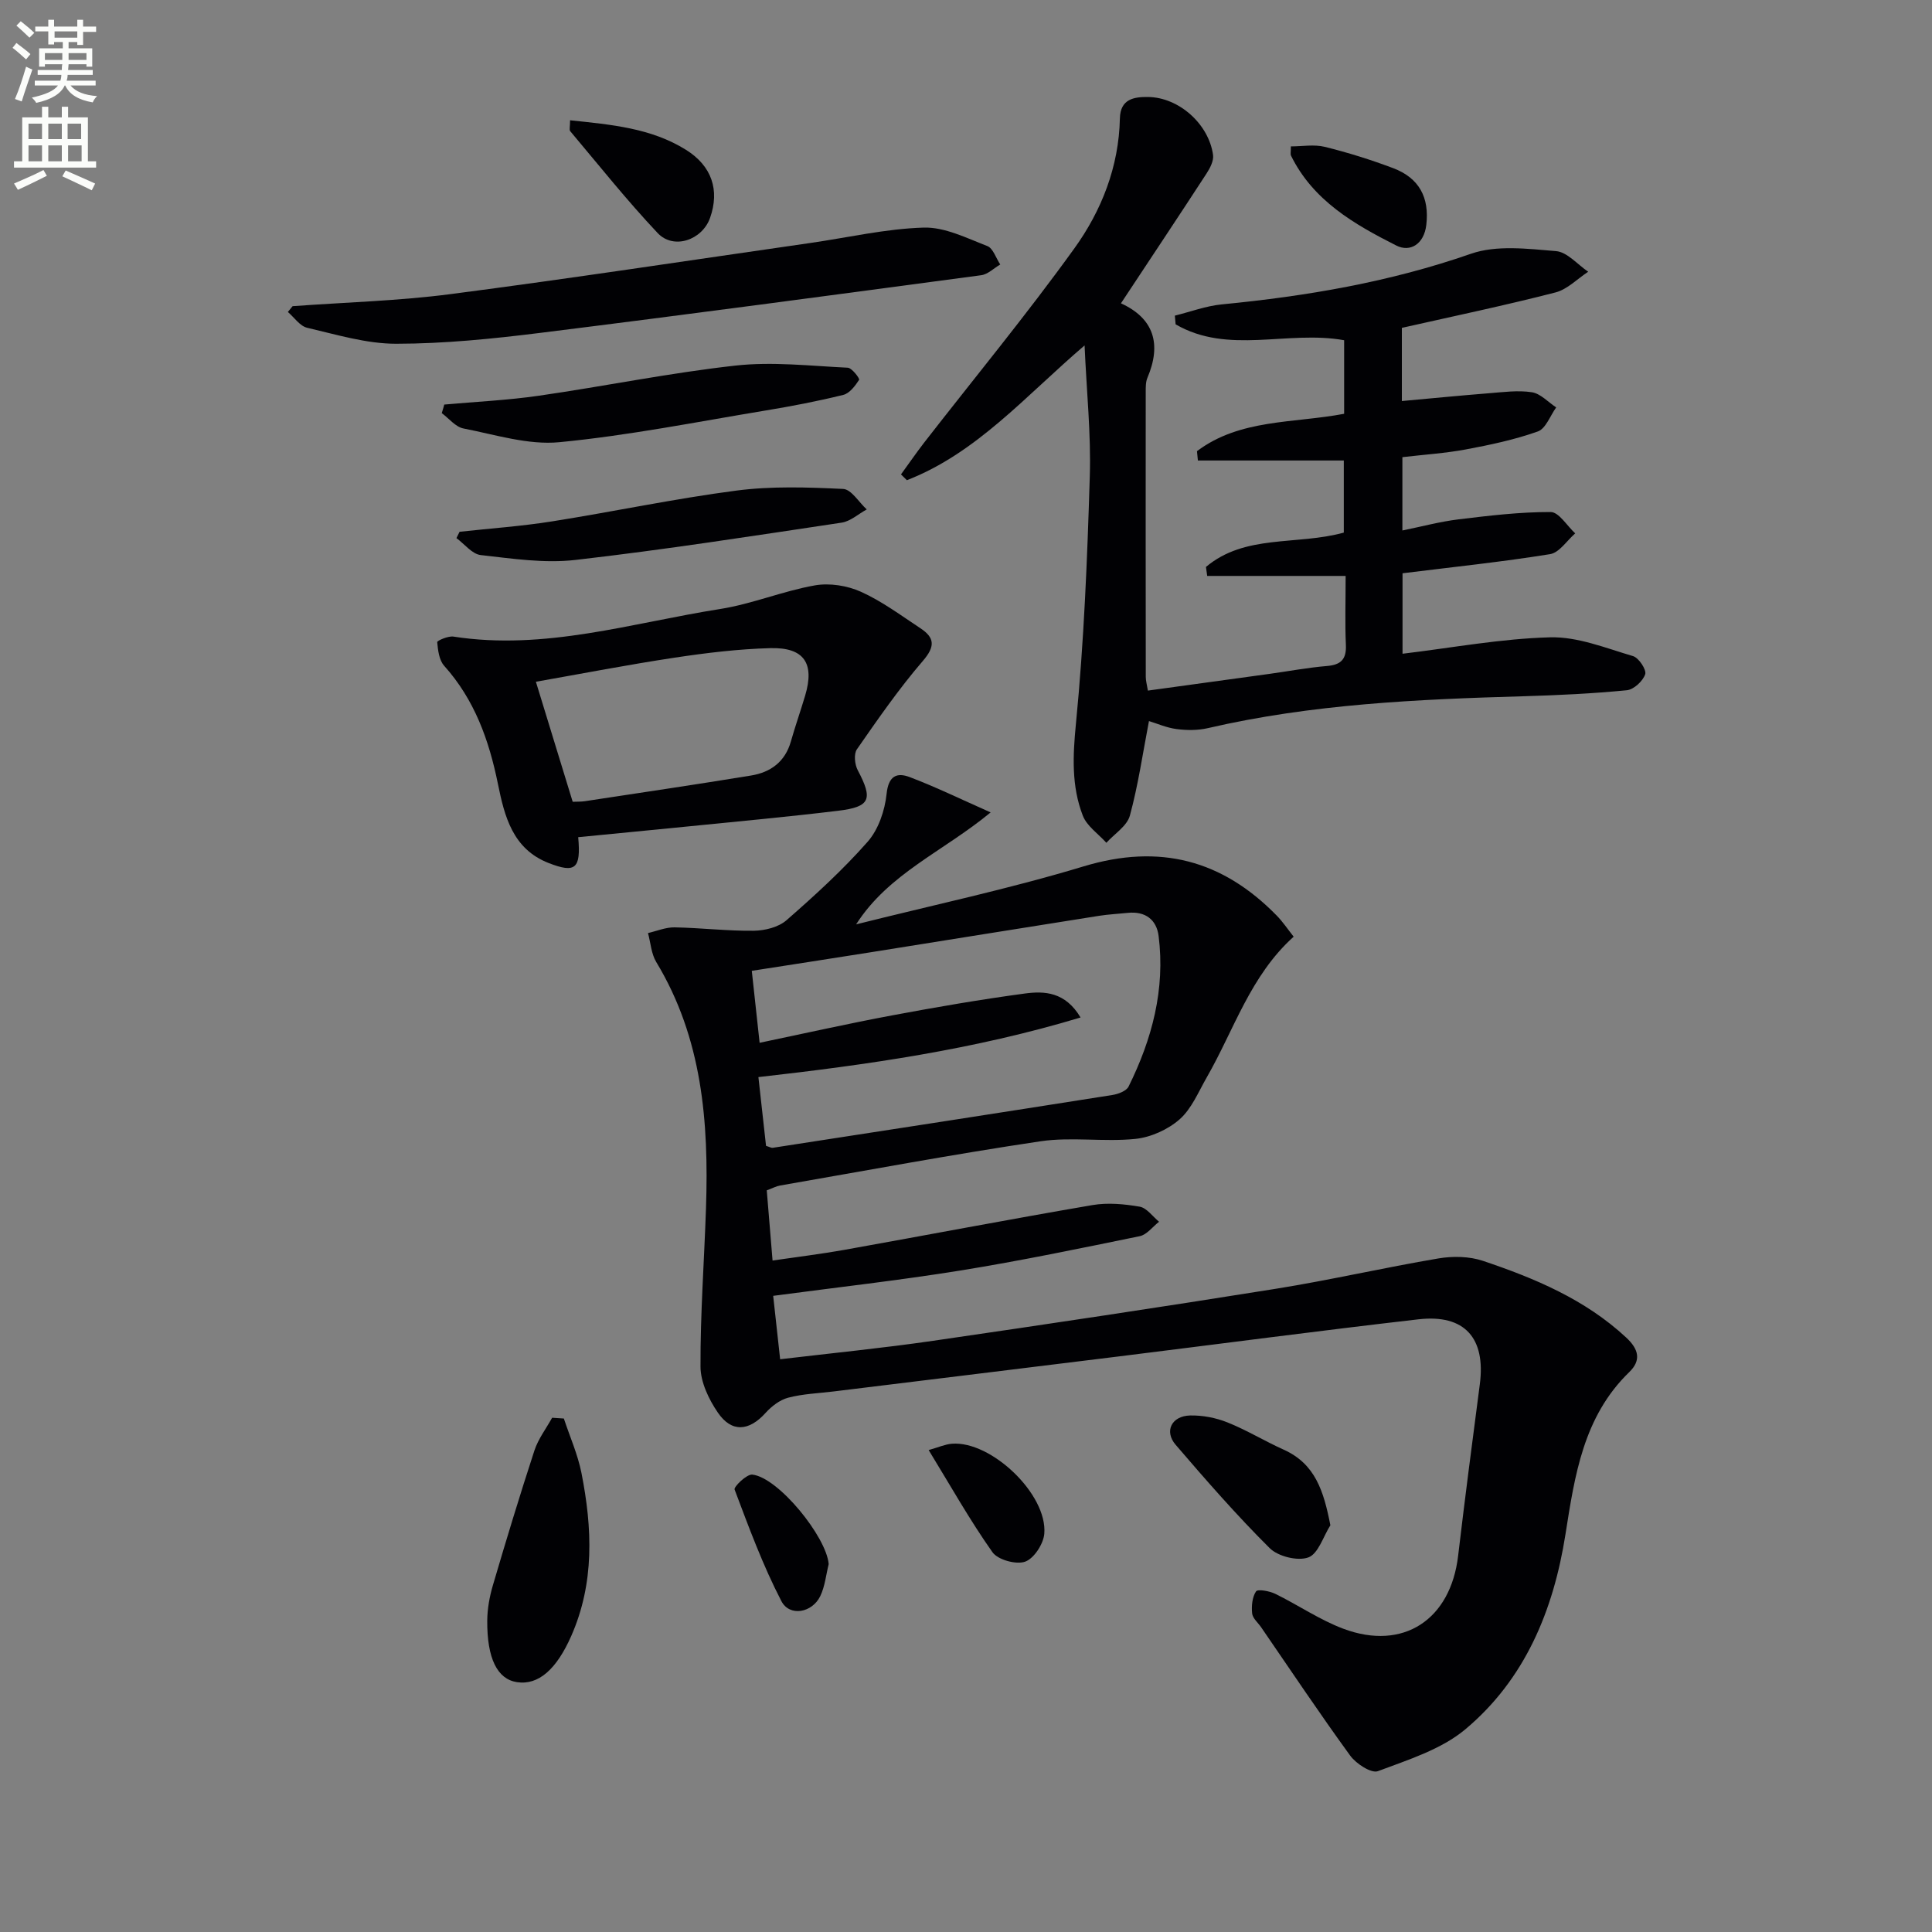 <svg enable-background="new 0 0 400 400" viewBox="0 0 400 400" xmlns="http://www.w3.org/2000/svg"><rect x="0" y="0" width="400" height="400" fill="#808080" stroke="none"/><path d="m2.6 9.9.8-1c.9.7 1.9 1.4 2.9 2.3l-.9 1.1c-1.1-1-2-1.8-2.8-2.4zm.5 10.6c.9-2.1 1.6-4.3 2.3-6.7.4.2.8.4 1.3.6-.7 2.1-1.5 4.3-2.2 6.6zm.3-15.2.9-.9c1 .8 2 1.6 2.8 2.4l-1 1c-.9-.9-1.8-1.7-2.7-2.5zm12.6-1.2h1.2v1.4h2.7v1.1h-2.7v2.7h-1.2v-.6h-1.8v1.3h4.9v3.8h-1.2v-.5h-3.7c0 .4-.1.9-.1 1.2h5.1v1h-5.2c0 .5-.1.9-.2 1.2h6v1h-5.2c1.1 1.3 2.9 2 5.5 2.2-.4.4-.7.8-.9 1.3-2.9-.5-4.8-1.6-5.7-3.5h-.1c-.8 1.7-2.7 2.9-5.9 3.6-.2-.4-.6-.8-.9-1.1 2.8-.6 4.6-1.4 5.4-2.5h-4.8v-1h5.3c.1-.3.2-.7.2-1.2h-4.9v-1h5c0-.4 0-.8.1-1.2h-3.6v.5h-1.2v-3.8h4.9v-1.3h-1.8v.5h-1.2v-2.7h-2.7v-1h2.7v-1.4h1.2v1.4h4.8zm-6.7 8.3h3.6c0-.4 0-.9 0-1.4h-3.6zm1.9-4.6h4.8v-1.3h-4.7v1.3zm6.7 3.2h-3.7v1.4h3.7z" fill="#fbfcfa"/><path d="m8.7 22.1h1.3v2.2h2.8v-2.2h1.3v2.2h4.1v9.1h1.7v1.3h-17v-1.3h1.7v-9.1h4.1zm.3 13.1.7 1.2c-1.8.9-3.8 1.9-6 2.9-.2-.4-.5-.8-.8-1.3 2.3-1 4.4-1.9 6.1-2.8zm-3.1-6.4h2.8v-3.2h-2.8zm0 4.6h2.8v-3.3h-2.8zm4.1-4.6h2.8v-3.2h-2.8zm0 4.6h2.8v-3.3h-2.8zm3.6 1.9c2.1.9 4.1 1.8 6.1 2.7l-.7 1.4c-2.2-1.1-4.2-2-6.1-2.9zm3.2-9.7h-2.8v3.2h2.8zm-2.7 7.8h2.8v-3.3h-2.8z" fill="#fbfcfa"/><g fill="#010104"><path d="m205.1 168.2c-9.82 8.11-21.11 12.64-27.85 23.18 15.72-3.95 31.61-7.32 47.11-12.01 15.74-4.75 28.72-1.32 39.96 10.18 1.26 1.28 2.27 2.81 3.52 4.38-8.98 8.08-12.34 19.29-17.99 29.12-1.73 3.01-3.13 6.5-5.63 8.7-2.43 2.13-5.98 3.73-9.19 4.05-6.49.66-13.19-.46-19.6.49-18.03 2.68-35.96 6.04-53.93 9.16-.8.14-1.54.55-2.75 1 .38 4.57.76 9.16 1.2 14.53 5.19-.76 10.03-1.35 14.81-2.2 17.14-3.07 34.25-6.34 51.42-9.28 3.16-.54 6.59-.22 9.78.33 1.47.26 2.68 2.03 4.01 3.12-1.33 1.03-2.53 2.69-4.01 2.99-12.33 2.53-24.66 5.09-37.08 7.1-12.74 2.05-25.59 3.49-38.8 5.25.48 4.37.92 8.41 1.44 13.13 10.68-1.27 21.2-2.3 31.65-3.82 23.66-3.44 47.3-6.98 70.9-10.76 11.3-1.81 22.47-4.39 33.76-6.3 2.98-.5 6.38-.44 9.21.51 10.73 3.61 21.13 7.96 29.64 15.87 2.62 2.43 3.15 4.73.64 7.16-9.52 9.22-11.29 21.43-13.21 33.6-2.48 15.73-8.36 29.98-20.71 40.34-5 4.19-11.85 6.32-18.12 8.68-1.36.51-4.52-1.54-5.74-3.22-6.34-8.72-12.33-17.69-18.44-26.58-.65-.95-1.76-1.86-1.86-2.87-.15-1.52.01-3.36.81-4.55.35-.52 2.77-.08 3.97.5 4.77 2.33 9.22 5.41 14.15 7.25 12.37 4.61 22.16-1.88 23.72-15.12 1.4-11.85 2.94-23.68 4.49-35.51 1.25-9.57-3.14-14.55-12.7-13.45-20.62 2.37-41.19 5.1-61.78 7.65-19.78 2.45-39.57 4.86-59.35 7.29-3.13.38-6.34.49-9.37 1.29-1.73.45-3.44 1.78-4.68 3.15-3.4 3.78-7.01 4.13-9.88-.07-1.88-2.75-3.58-6.31-3.59-9.51-.04-10.95.77-21.9 1.14-32.86.59-17.77-.76-35.14-10.3-50.91-1.04-1.72-1.16-3.99-1.71-6 1.83-.42 3.67-1.21 5.5-1.18 5.48.1 10.95.77 16.41.7 2.3-.03 5.11-.73 6.77-2.18 5.87-5.13 11.67-10.42 16.8-16.25 2.24-2.54 3.56-6.47 3.92-9.91.39-3.75 2.13-4.48 4.79-3.47 5.38 2.04 10.55 4.56 16.75 7.31zm18.62 42.46c-22.1 6.66-44.25 9.81-66.7 12.34.59 5.33 1.1 9.88 1.58 14.24.77.23 1.1.45 1.39.4 23.44-3.61 46.88-7.23 70.3-10.93 1.21-.19 2.91-.82 3.37-1.75 4.86-9.81 7.61-20.13 6.22-31.17-.43-3.4-2.77-5.17-6.39-4.79-1.98.21-3.98.3-5.94.61-15.88 2.51-31.75 5.07-47.62 7.6-7.95 1.26-15.91 2.49-24.28 3.79.58 5.36 1.09 10.04 1.62 14.9 9.57-2 18.45-4 27.4-5.67 9.13-1.71 18.29-3.29 27.49-4.53 4.09-.55 8.39-.36 11.56 4.96z"/><path d="m290.24 67.88v15.15c6.18-.56 12.08-1.14 17.99-1.61 2.97-.23 6.03-.66 8.93-.21 1.79.28 3.36 2.04 5.03 3.14-1.24 1.72-2.15 4.39-3.8 4.98-4.81 1.71-9.88 2.78-14.91 3.72-4.22.79-8.53 1.06-13.13 1.6v15.18c3.99-.81 7.76-1.83 11.6-2.3 6.35-.77 12.73-1.54 19.1-1.52 1.7 0 3.39 2.87 5.08 4.42-1.72 1.49-3.29 3.99-5.2 4.3-9.99 1.61-20.07 2.66-30.55 3.96v16.66c10.21-1.22 20.37-3.13 30.57-3.4 5.69-.15 11.51 2.23 17.15 3.89 1.19.35 2.83 2.84 2.52 3.76-.48 1.42-2.37 3.17-3.81 3.31-7.09.69-14.22 1.03-21.35 1.24-21.95.63-43.85 1.61-65.37 6.6-2.07.48-4.34.47-6.45.2-2.08-.26-4.07-1.15-5.76-1.66-1.28 6.65-2.22 13.22-3.95 19.57-.59 2.16-3.19 3.77-4.87 5.63-1.67-1.86-4.04-3.45-4.88-5.63-2.36-6.11-2.07-12.38-1.42-19.02 1.67-17.01 2.35-34.13 2.87-51.23.27-8.71-.66-17.46-1.08-27.09-12.18 10.39-22.28 22.26-36.79 27.9-.41-.4-.81-.8-1.22-1.2 1.59-2.18 3.12-4.41 4.77-6.55 10.4-13.38 21.2-26.47 31.1-40.21 5.65-7.83 9.24-16.94 9.45-26.92.08-4.09 2.97-4.49 5.83-4.46 6.38.07 12.58 5.6 13.46 12 .17 1.21-.63 2.74-1.36 3.86-5.79 8.9-11.68 17.73-17.71 26.86 6.84 3.12 8.44 8.45 5.48 15.42-.37.88-.35 1.96-.35 2.95-.02 19.66-.01 39.33.01 58.99 0 .8.24 1.6.44 2.82 8.53-1.17 16.88-2.32 25.23-3.47 3.94-.55 7.87-1.29 11.83-1.62 2.93-.24 4.07-1.41 3.93-4.39-.2-4.47-.05-8.95-.05-14.26-9.81 0-19.24 0-28.66 0-.09-.62-.17-1.24-.26-1.86 8.11-6.84 18.8-4.42 28.54-7.11 0-4.37 0-9.08 0-14.93-10.25 0-20.23 0-30.21 0-.06-.64-.13-1.28-.19-1.93 8.9-6.71 19.99-5.75 30.47-7.74 0-5.14 0-10.22 0-15.23-11.72-2.11-23.99 3.05-34.89-3.29-.05-.6-.1-1.2-.16-1.8 3.24-.8 6.43-2.01 9.72-2.33 17.57-1.7 34.79-4.63 51.58-10.48 5.32-1.85 11.76-1.03 17.62-.55 2.32.19 4.45 2.78 6.66 4.27-2.25 1.47-4.32 3.66-6.79 4.29-10.41 2.68-20.93 4.88-31.79 7.33z"/><path d="m119.71 173.33c.6 6.58-.6 7.5-6.12 5.35-7.48-2.91-9.15-9.74-10.5-16.38-1.85-9.09-4.84-17.44-11.14-24.47-1.04-1.16-1.28-3.21-1.43-4.88-.03-.31 2.27-1.32 3.36-1.15 18.91 2.94 36.92-2.83 55.2-5.71 6.63-1.04 12.99-3.72 19.61-4.89 3.05-.54 6.73.04 9.58 1.33 4.35 1.96 8.28 4.9 12.3 7.55 2.99 1.97 3.06 3.79.48 6.78-4.95 5.75-9.3 12.04-13.64 18.28-.67.96-.45 3.13.17 4.31 3.19 6.03 2.64 7.6-4.06 8.41-10.22 1.24-20.49 2.18-30.73 3.21-7.58.76-15.18 1.48-23.08 2.26zm-1.14-7.33c.89-.04 1.72 0 2.52-.12 11.48-1.75 22.97-3.44 34.43-5.32 4.02-.66 7.03-2.84 8.22-7.04.91-3.19 2.01-6.33 2.96-9.51 1.99-6.66-.2-10.01-7.21-9.82-6.61.18-13.24.98-19.8 1.97-9.6 1.45-19.15 3.3-28.74 4.99 2.62 8.53 5.05 16.45 7.62 24.85z"/><path d="m60.58 63.39c10.91-.8 21.9-1.09 32.73-2.5 24.83-3.23 49.59-7.01 74.37-10.57 7.85-1.13 15.68-2.96 23.56-3.2 4.36-.13 8.89 2.17 13.17 3.82 1.2.46 1.8 2.51 2.68 3.82-1.31.76-2.55 2.03-3.94 2.22-30.42 4.07-60.85 8.15-91.31 11.94-9.88 1.23-19.86 2.24-29.79 2.25-6.16.01-12.36-1.89-18.46-3.31-1.5-.35-2.67-2.14-3.99-3.27.33-.4.66-.8.98-1.2z"/><path d="m91.98 83.76c6.53-.59 13.11-.89 19.59-1.83 13.59-1.96 27.08-4.73 40.71-6.24 7.64-.85 15.49.07 23.23.44.87.04 2.53 2.25 2.36 2.51-.82 1.25-1.97 2.8-3.29 3.12-5.3 1.31-10.68 2.34-16.07 3.23-14.21 2.35-28.37 5.18-42.68 6.56-6.48.63-13.29-1.56-19.88-2.84-1.64-.32-3-2.08-4.49-3.18.19-.57.36-1.17.52-1.77z"/><path d="m116.74 293.69c1.24 3.76 2.89 7.45 3.65 11.3 2.24 11.38 2.73 22.71-2.12 33.72-3.03 6.87-6.78 10.25-11.25 9.56-4.04-.62-6.2-4.87-6.14-12.75.02-2.43.47-4.94 1.16-7.28 2.75-9.35 5.58-18.68 8.61-27.94.79-2.4 2.42-4.52 3.66-6.77.81.06 1.62.11 2.43.16z"/><path d="m95.15 110.1c6.36-.7 12.76-1.14 19.07-2.14 12.77-2.02 25.44-4.72 38.25-6.39 7.27-.95 14.75-.69 22.1-.34 1.69.08 3.25 2.76 4.88 4.24-1.73.94-3.38 2.47-5.21 2.74-18.35 2.75-36.69 5.61-55.11 7.72-6.42.74-13.1-.28-19.6-1.01-1.79-.2-3.36-2.29-5.03-3.51.21-.43.43-.87.65-1.31z"/><path d="m275.44 315.79c-1.48 2.33-2.51 5.92-4.57 6.66-2.22.8-6.26-.2-8-1.93-6.83-6.79-13.19-14.08-19.47-21.4-2.41-2.8-.83-5.96 2.99-6.06 2.58-.06 5.33.47 7.73 1.43 4 1.6 7.72 3.88 11.66 5.65 6.53 2.95 8.27 8.54 9.66 15.65z"/><path d="m118.03 24.9c8.55.91 16.77 1.6 24.01 6.13 5.33 3.33 7 8.34 4.97 14.08-1.63 4.6-7.54 6.65-10.85 3.14-6.35-6.73-12.13-14-18.1-21.09-.24-.28-.03-.95-.03-2.26z"/><path d="m267.26 30.31c2.34 0 4.8-.45 7.01.09 4.79 1.18 9.54 2.67 14.16 4.41 5.4 2.03 7.54 6.1 6.87 11.76-.46 3.95-3.32 5.73-6.22 4.26-8.7-4.4-17.24-9.3-21.81-18.65-.12-.26-.01-.64-.01-1.87z"/><path d="m192.27 300.22c2.08-.59 3.42-1.2 4.8-1.31 8.13-.65 19.83 10.47 19.14 18.64-.18 2.12-2.15 5.14-3.98 5.78-1.87.65-5.63-.38-6.75-1.96-4.66-6.59-8.63-13.66-13.21-21.15z"/><path d="m171.57 323.83c-.55 2.22-.77 4.6-1.74 6.62-1.67 3.47-6.34 4.33-8.05 1.05-3.84-7.4-6.74-15.29-9.69-23.11-.21-.55 2.51-3.22 3.67-3.09 5.41.6 15.35 12.89 15.81 18.53z"/></g></svg>